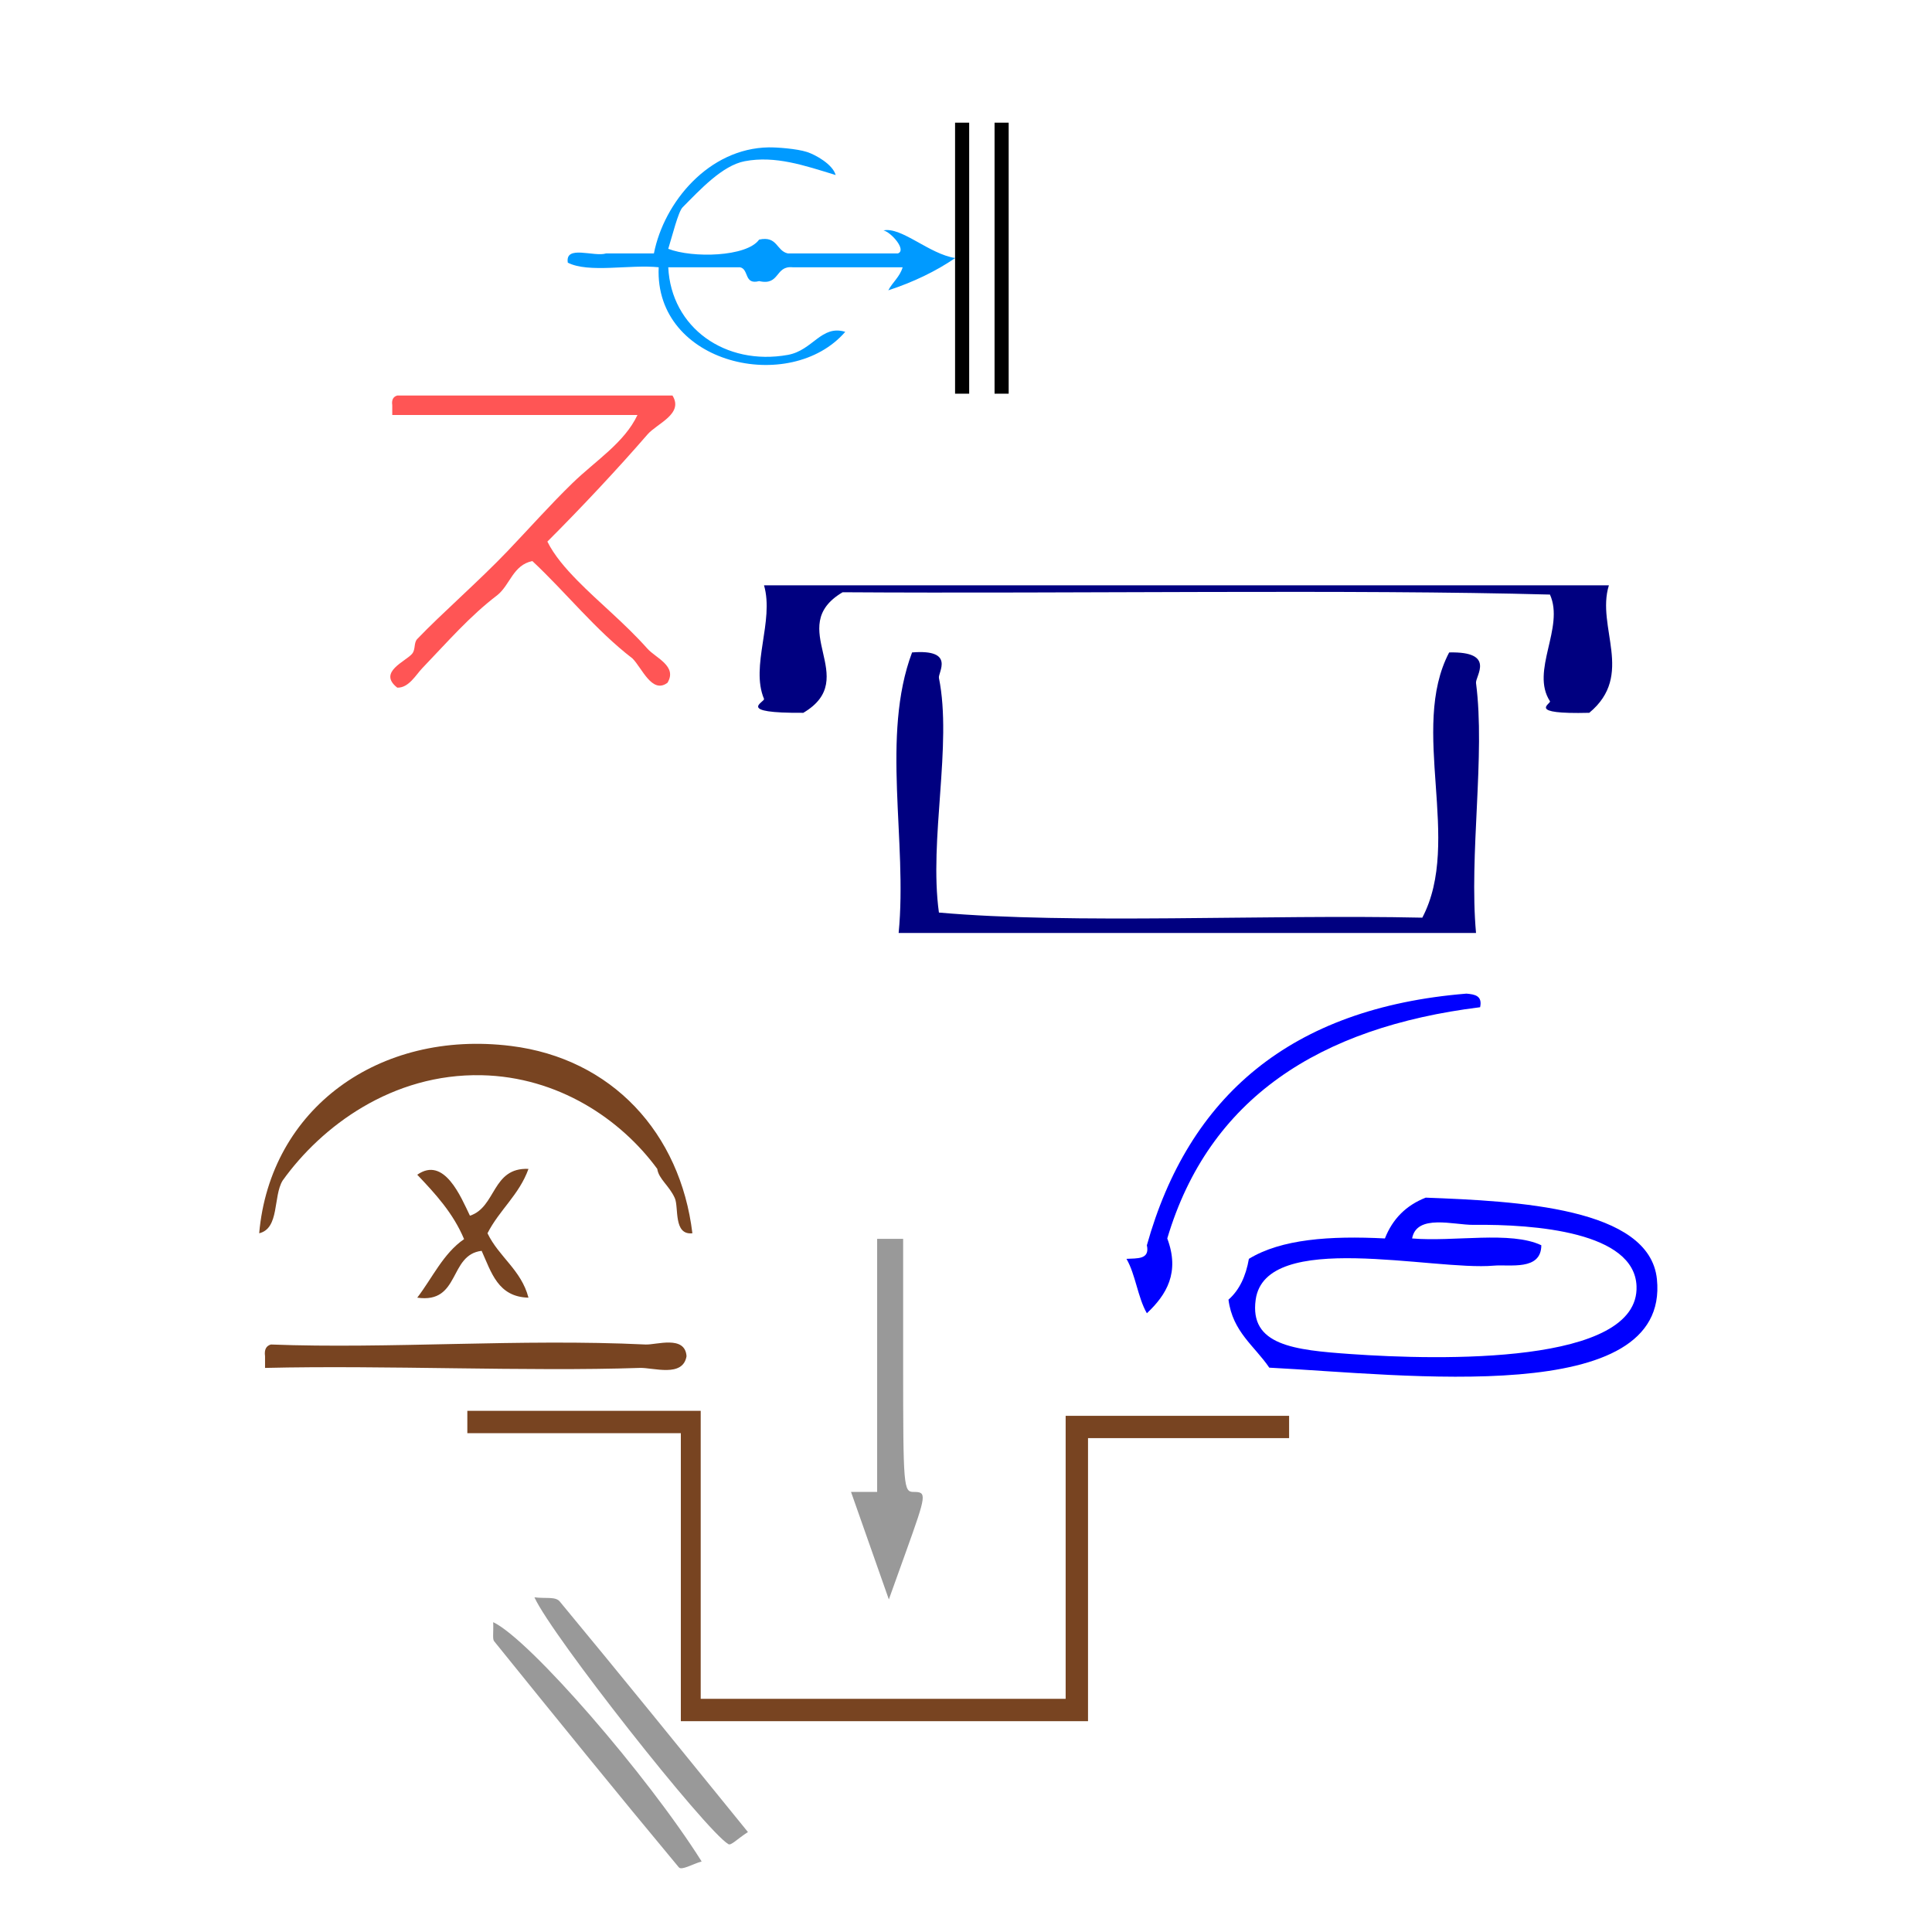 <?xml version="1.0" encoding="UTF-8" standalone="no"?>
<!-- Generator: Adobe Illustrator 15.0.0, SVG Export Plug-In . SVG Version: 6.00 Build 0)  -->

<svg
   xmlns:dc="http://purl.org/dc/elements/1.1/"
   xmlns:cc="http://creativecommons.org/ns#"
   xmlns:rdf="http://www.w3.org/1999/02/22-rdf-syntax-ns#"
   xmlns:svg="http://www.w3.org/2000/svg"
   xmlns="http://www.w3.org/2000/svg"
   xmlns:sodipodi="http://sodipodi.sourceforge.net/DTD/sodipodi-0.dtd"
   xmlns:inkscape="http://www.inkscape.org/namespaces/inkscape"
   version="1.1"
   id="Calque_1"
   x="0px"
   y="0px"
   width="100px"
   height="100px"
   viewBox="0 0 100 100"
   style="enable-background:new 0 0 100 100;"
   xml:space="preserve"
   sodipodi:docname="unideo-01-tomb.svg"
   inkscape:version="0.92.0 r15299"><defs
     id="defs15" /><sodipodi:namedview
     pagecolor="#ffffff"
     bordercolor="#666666"
     borderopacity="1"
     objecttolerance="10"
     gridtolerance="10"
     guidetolerance="10"
     inkscape:pageopacity="0"
     inkscape:pageshadow="2"
     inkscape:window-width="1274"
     inkscape:window-height="624"
     id="namedview13"
     showgrid="false"
     inkscape:zoom="2.36"
     inkscape:cx="3.0522529"
     inkscape:cy="66.949153"
     inkscape:window-x="240"
     inkscape:window-y="60"
     inkscape:window-maximized="0"
     inkscape:current-layer="Calque_1" /><g
     id="g4547"><g
       transform="matrix(-0.352,0,0,0.352,89.646,43.744)"
       style="fill:#0000ff"
       id="g10"><g
         style="fill:#0000ff"
         id="g8"><g
           style="fill:#0000ff"
           id="g6"><path
             inkscape:connector-curvature="0"
             style="fill:#0000ff"
             id="path2"
             d="m 89.034,60.835 c -1.346,2.322 -1.655,5.679 -3,8 -2.906,-2.73 -4.874,-6.008 -3,-11 -6.113,-20.554 -22.281,-31.052 -46.001,-34 -0.368,-1.7 0.78,-1.887 2,-2 25.899,2.102 40.876,15.125 47.001,37 -0.468,2.134 1.429,1.905 3,2 z" /><path
             inkscape:connector-curvature="0"
             style="fill:#0000ff"
             id="path4"
             d="m 71.034,60.835 c 0.444,2.556 1.401,4.599 3,6 -0.603,4.731 -3.847,6.821 -6,10 -20.002,1.025 -58.903,5.937 -57.001,-13 1.062,-10.569 20.581,-11.486 34,-12 2.874,1.126 4.874,3.126 6,6 8.081,-0.414 15.243,0.091 20.001,3 z m -33.001,-5 c -9.16,-0.104 -23.682,1.071 -24,9 -0.465,11.604 28.971,10.918 42.001,10 8.354,-0.589 14.938,-1.274 14,-8 -1.445,-10.347 -26.106,-4.206 -35.001,-5 -2.353,-0.21 -6.981,0.794 -7,-3 4.523,-2.144 12.862,-0.472 19,-1 -0.665,-3.65 -6.149,-1.968 -9,-2 z" /></g></g></g><g
       style="fill:#784421"
       id="g12"
       transform="matrix(0.303,0,0,0.303,9.477,47.319)"><g
         style="fill:#784421"
         id="g10-5"><g
           style="fill:#784421"
           id="g8-8"><path
             style="fill:#784421"
             id="path2-5"
             d="m 87,54.505 c -3.276,0.355 -2.301,-4.419 -3,-6 -0.943,-2.127 -2.766,-3.281 -3,-5 -6.252,-8.529 -16.964,-15.722 -30.001,-16 -15.289,-0.325 -27.368,8.729 -34,18 -1.641,2.692 -0.502,8.165 -4,9 1.874,-21.263 20.412,-34.796 43.001,-32 17.281,2.14 28.935,14.899 31,32 z"
             inkscape:connector-curvature="0" /><path
             style="fill:#784421"
             id="path4-1"
             d="m 39.999,44.505 c 4.613,-3.238 7.47,3.834 9,7 4.523,-1.477 3.734,-8.266 10.001,-8 -1.581,4.42 -4.979,7.022 -7.001,11 1.948,4.052 5.757,6.244 7.001,11 -5.214,-0.12 -6.342,-4.325 -8.001,-8 -5.66,0.673 -3.602,9.064 -11,8 2.601,-3.399 4.443,-7.557 8,-10 -1.873,-4.46 -4.914,-7.753 -8,-11 z"
             inkscape:connector-curvature="0" /><path
             style="fill:#784421"
             id="path6"
             d="m 86,75.505 c -0.625,3.689 -5.669,1.921 -8,2 -19.194,0.647 -43.559,-0.485 -64.001,0 0,-0.667 0,-1.333 0,-2 -0.163,-1.162 0.222,-1.778 1,-2 20.161,0.776 42.559,-1.023 64.001,0 1.835,0.088 6.754,-1.645 7,2 z"
             inkscape:connector-curvature="0" /></g></g></g><g
       transform="matrix(0,-0.264,0.695,0,26.752,54.221)"
       style="fill:#000080;fill-opacity:1"
       id="g8-82"><g
         style="fill:#000080;fill-opacity:1"
         id="g6-3"><g
           style="fill:#000080;fill-opacity:1"
           id="g4-36"><path
             inkscape:connector-curvature="0"
             style="fill:#000080;fill-opacity:1"
             id="path2-3"
             d="m 77.466,29.434 c 0.69,3.255 -3.945,1.92 -5,2 -13.11,1.009 -31.707,-0.756 -46.001,0 -2.329,10.006 -0.337,24.33 -1,36 15.004,2.996 36.996,-0.996 52.001,2 0.216,3.517 -4.679,1.936 -6,2 -14.206,0.705 -33.568,-0.528 -49.001,0 0,-14.333 0,-28.667 0,-43 18.001,0.665 38.665,-1.33 55.001,1 z" /></g></g></g><g
       style="fill:#000080;fill-opacity:1"
       id="g8-29"
       transform="matrix(0,0.12,-1.017,0,112.194,27.599)"><g
         style="fill:#000080;fill-opacity:1"
         id="g6-68"><g
           style="fill:#000080;fill-opacity:1"
           id="g4-547"><path
             style="fill:#000080;fill-opacity:1"
             id="path2-37"
             d="m 77.466,29.434 c 0.69,3.255 -3.945,1.92 -5,2 -13.11,1.009 -31.707,-0.756 -46.001,0 -2.329,10.006 -0.337,24.33 -1,36 15.004,2.996 36.996,-0.996 52.001,2 0.216,3.517 -4.679,1.936 -6,2 -14.206,0.705 -33.568,-0.528 -49.001,0 0,-14.333 0,-28.667 0,-43 18.001,0.665 38.665,-1.33 55.001,1 z"
             inkscape:connector-curvature="0" /></g></g></g><g
       transform="matrix(0.315,0,0,0.301,25.191,-2.23)"
       id="g877-0"><g
         id="g8-8-1"
         style="fill:#009aff;fill-opacity:1"
         transform="matrix(0.786,0,0,0.793,5.845,11.809)"
         inkscape:transform-center-x="-55.084746"
         inkscape:transform-center-y="-1.2711864"><g
           id="g6-7"
           style="fill:#009aff;fill-opacity:1"><g
             id="g4-3"
             style="fill:#009aff;fill-opacity:1"><path
               d="m 75.521,44.407 c 3.811,-0.785 9.524,5.123 15,6 -4.105,2.896 -8.775,5.226 -14,7 0.897,-1.768 2.413,-2.919 3,-5 -7.668,0 -15.334,0 -23,0 -3.717,-0.382 -2.614,4.052 -7.001,3 -3.21,0.877 -2.072,-2.594 -4,-3 -5,0 -10,0 -15,0 0.607,13.113 11.94,21.433 25.001,19 5.237,-0.976 6.997,-6.592 12,-5 -11.446,13.725 -39.944,7.108 -39.001,-14 -6.012,-0.653 -14.649,1.316 -19,-1 -0.61,-3.943 5.49,-1.176 8,-2 3.333,0 6.667,0 10,0 2.125,-11.147 11.492,-22.793 24,-23 1.658,-0.026 5.872,0.285 8.001,1 1.802,0.605 5.377,2.674 6,5 -6.565,-2.083 -12.596,-4.252 -19.001,-3 -4.705,0.92 -9.413,6.257 -13,10 -0.913,0.953 -2.152,6.172 -3,9 5.072,2.048 16.413,1.766 19,-2 3.869,-0.868 3.559,2.442 6.001,3 7.666,0 15.332,0 23,0 1.903,-0.696 -1.353,-4.552 -3,-5 z"
               id="path2-6-7"
               style="fill:#009aff;fill-opacity:1"
               inkscape:connector-curvature="0" /></g></g></g><path
         style="fill:#000000;stroke-width:0.445"
         d="M 76.962,51.806 V 28.504 h 1.159 1.159 v 23.302 23.302 h -1.159 -1.159 z m 6.49,0 V 28.504 h 1.159 1.159 v 23.302 23.302 h -1.159 -1.159 z"
         id="path836-4"
         inkscape:connector-curvature="0" /></g><g
       style="fill:#ff5555;fill-opacity:1"
       id="g8-0-2"
       transform="matrix(0.259,0,0,0.252,14.627,15.433)"><g
         style="fill:#ff5555;fill-opacity:1"
         id="g6-2-6"><g
           style="fill:#ff5555;fill-opacity:1"
           id="g4-4-8"><path
             style="fill:#ff5555;fill-opacity:1"
             id="path2-9-4"
             d="m 77.917,19.999 c 2.282,3.786 -3.085,5.724 -5,8 -5.814,6.91 -13.306,15.131 -20,22 1.355,2.818 3.596,5.479 6,8 4.35,4.562 9.367,8.665 14,14 1.657,1.91 6.021,3.584 4,7 -3.104,2.374 -5.089,-3.056 -7,-5 -7.444,-5.889 -13.201,-13.466 -20.001,-20 -3.862,0.805 -4.445,4.889 -7,7 -5.542,4.339 -9.904,9.548 -15,15 -1.258,1.347 -2.712,4.085 -5,4 -3.994,-3.219 1.777,-5.402 3,-7 0.686,-0.895 0.27,-2.214 1,-3 4.866,-5.227 12.327,-11.895 18,-18 4.329,-4.658 8.487,-9.487 13.001,-14 4.617,-4.617 10.38,-8.281 13,-14 -16.334,0 -32.668,0 -49.001,0 0,-0.667 0,-1.333 0,-2 -0.163,-1.162 0.222,-1.778 1,-2 18.333,0 36.667,0 55.001,0 z"
             inkscape:connector-curvature="0" /></g></g></g><path
       inkscape:connector-curvature="0"
       id="path34"
       d="M 35.24,81.634 V 74.181 H 29.714 24.189 v -0.578 -0.578 h 6.04 6.039 v 7.453 7.453 h 9.445 9.445 V 80.606 73.282 h 5.783 5.783 v 0.578 0.578 h -5.204 -5.204 v 7.325 7.325 H 45.777 35.24 Z"
       style="fill:#784421;fill-opacity:1;stroke-width:0.129" /><path
       inkscape:connector-curvature="0"
       id="path28-6"
       d="m 44.725,77.222 h 0.676 v -6.55 -6.55 h 0.673 0.673 v 6.55 c 0,6.293 0.021,6.55 0.538,6.55 0.694,0 0.68,0.11 -0.383,3.071 l -0.895,2.493 -0.979,-2.782 -0.979,-2.782 z"
       style="fill:#999999;stroke-width:0.322" /><path
       style="clip-rule:evenodd;fill:#999999;fill-opacity:1;fill-rule:evenodd;stroke-width:0.839"
       id="path8-6"
       d="m 28.969,82.888 c -0.219,-0.264 -0.758,-0.135 -1.307,-0.212 0.889,1.972 8.848,12.073 10.041,12.778 0.139,0.082 0.45,-0.266 1.01,-0.628 -3.365,-4.141 -6.534,-8.065 -9.745,-11.938 z"
       inkscape:connector-curvature="0" /><path
       style="clip-rule:evenodd;fill:#999999;fill-opacity:1;fill-rule:evenodd;stroke-width:0.839"
       id="path10-2"
       d="m 25.527,83.963 c 0.022,0.561 -0.045,0.87 0.049,0.986 3.168,3.924 6.343,7.841 9.56,11.704 0.145,0.174 0.713,-0.173 1.181,-0.304 C 33.532,91.92 27.413,84.85 25.527,83.963 Z"
       inkscape:connector-curvature="0" /></g></svg>
